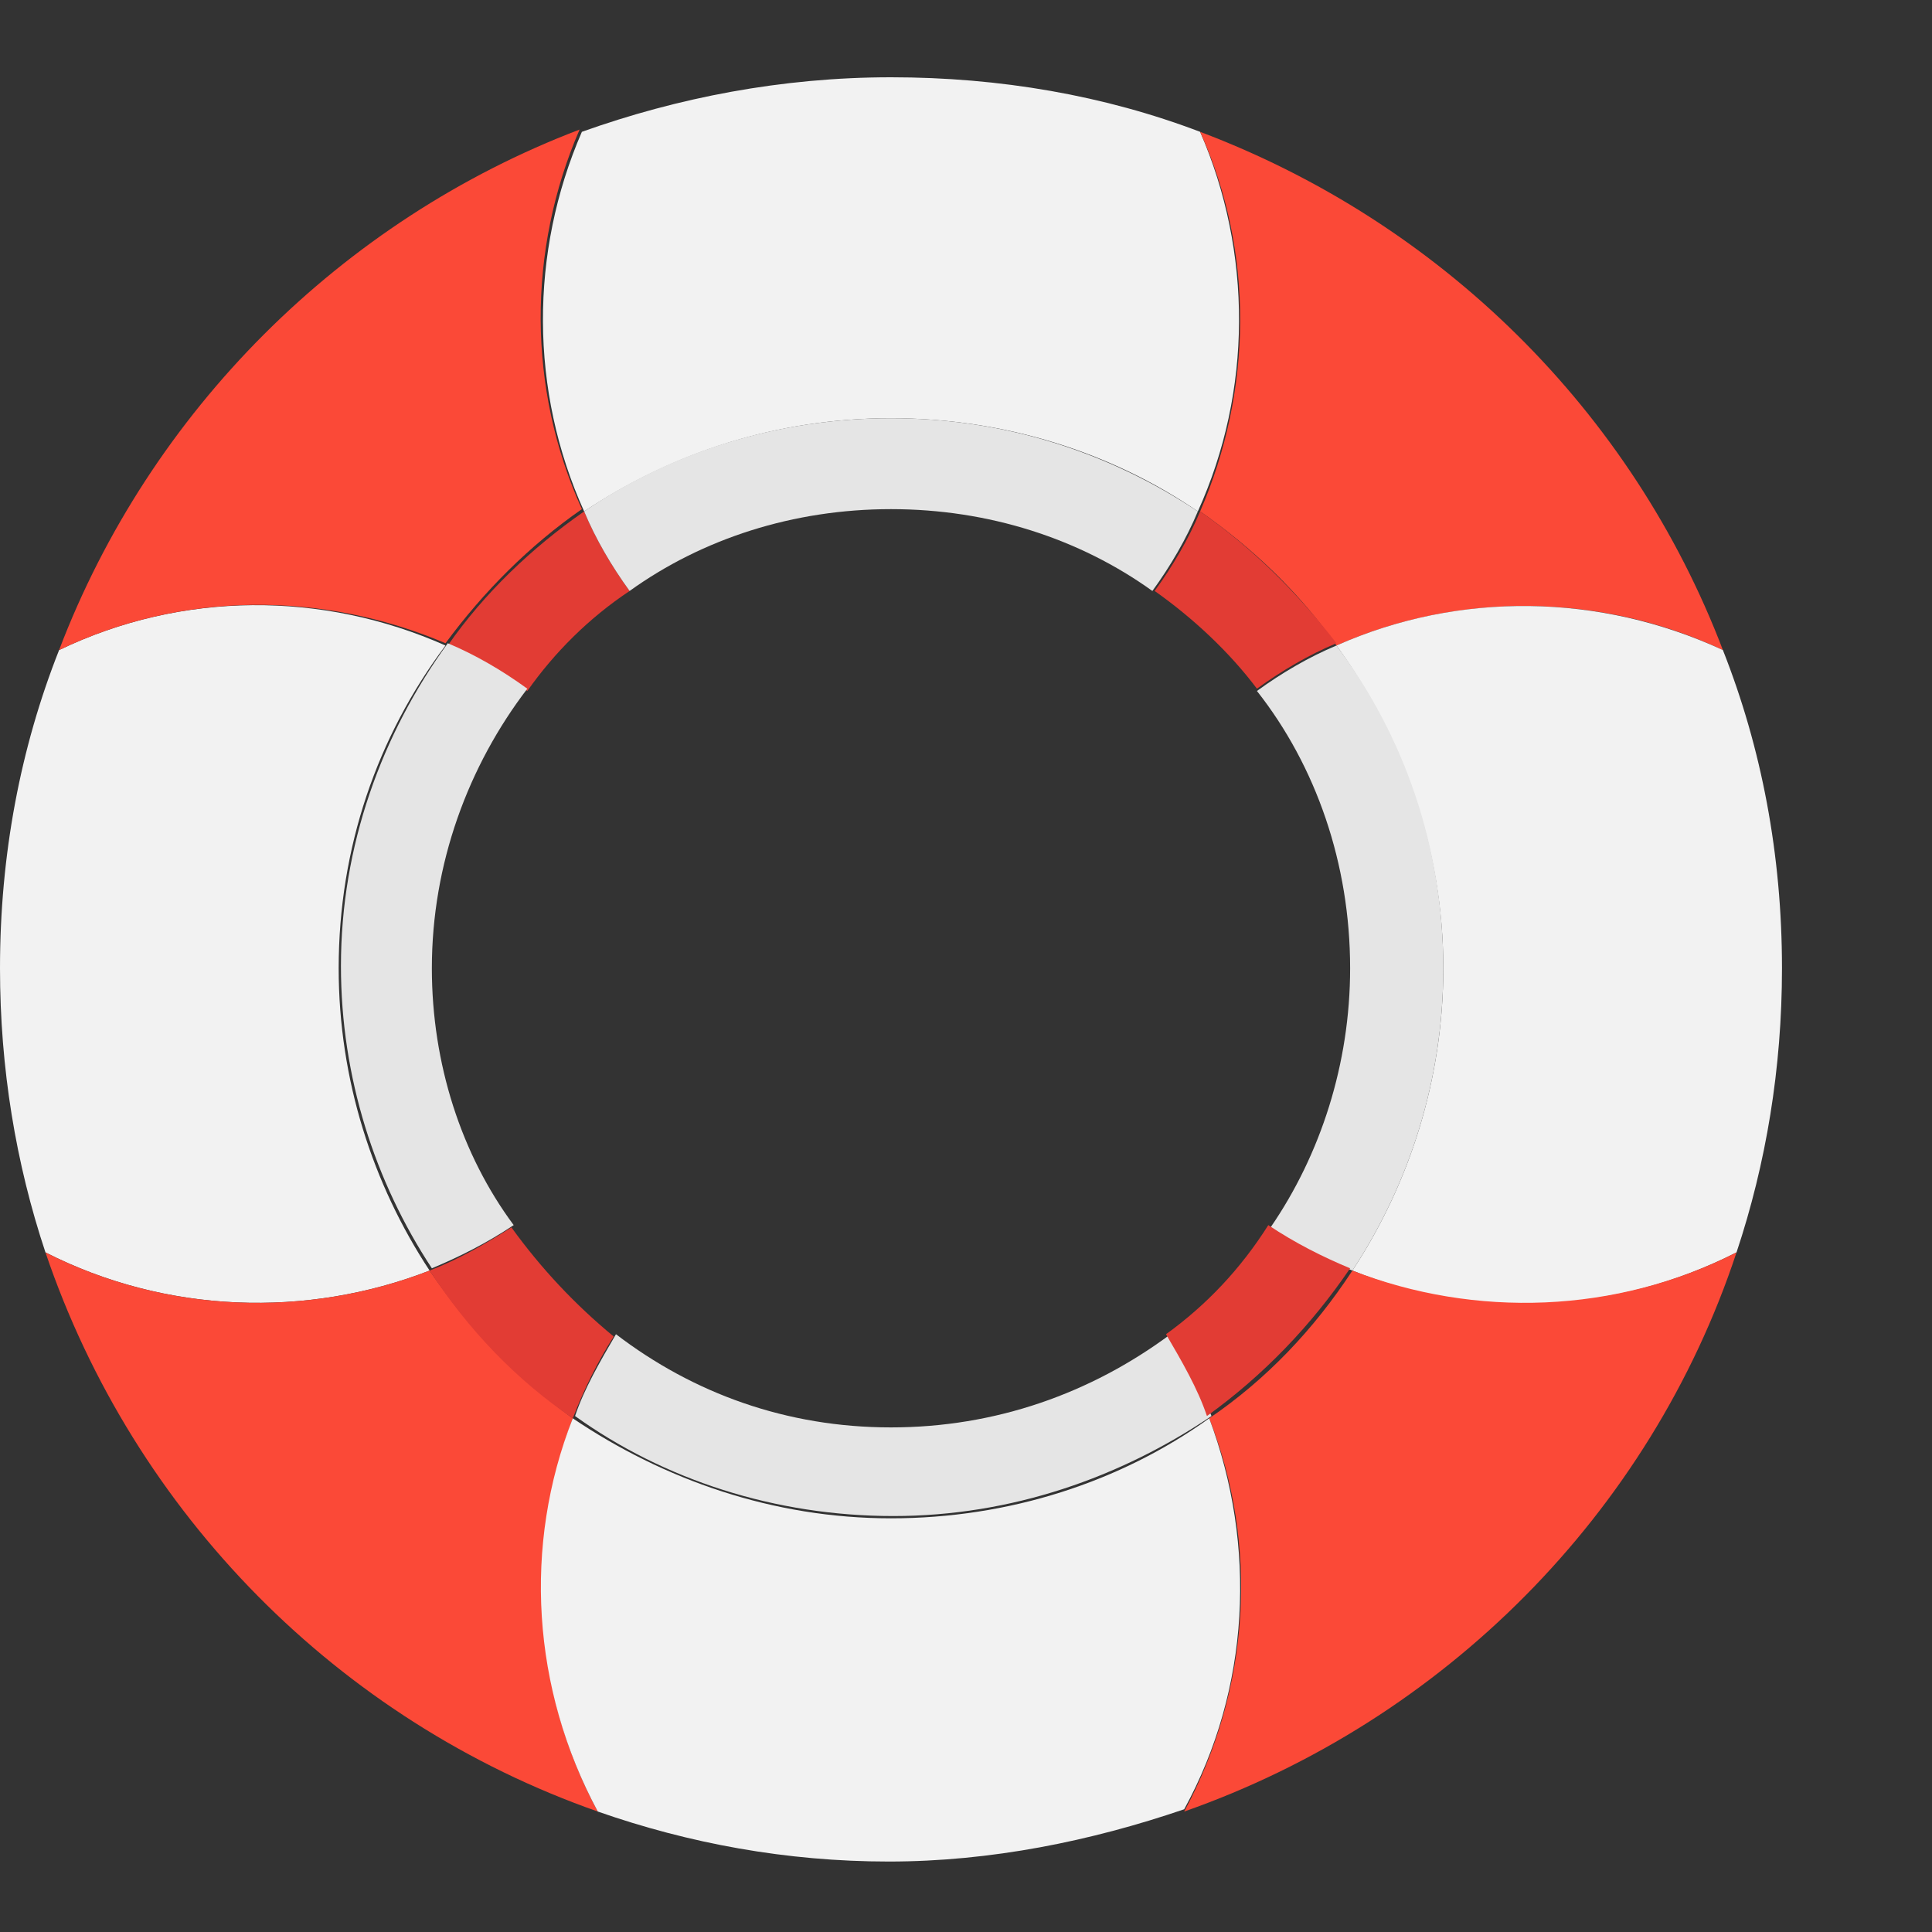 <?xml version="1.0" encoding="utf-8"?>
<!-- Generator: Adobe Illustrator 26.0.0, SVG Export Plug-In . SVG Version: 6.00 Build 0)  -->
<svg version="1.1" id="레이어_1" xmlns="http://www.w3.org/2000/svg" xmlns:xlink="http://www.w3.org/1999/xlink" x="0px"
	 y="0px" viewBox="0 0 85 85" style="enable-background:new 0 0 85 85;" xml:space="preserve">
<rect x="0" y="0" width="85" height="85" fill="#333333" stroke="none"/>
<style type="text/css">
	.st0{fill:#F2F2F2;}
	.st1{fill:#FB4937;}
	.st2{fill:#E23C34;}
	.st3{fill:#E5E5E5;}
</style>
<path class="st0" d="M18.9,55.9c-2.5-3.8-4-8.4-4-13.3c0-5.3,1.7-10.2,4.7-14.2C14.2,26,8,26,2.6,28.6C0.9,32.9,0,37.6,0,42.6
	c0,4.4,0.7,8.6,2,12.5C7.3,57.8,13.5,58,18.9,55.9z"/>
<path class="st0" d="M25.7,22.5c3.9-2.6,8.5-4.1,13.5-4.1c5,0,9.7,1.5,13.5,4.1c2.4-5.3,2.4-11.4,0.1-16.7C48.6,4.2,44,3.4,39.2,3.4
	c-4.8,0-9.4,0.9-13.6,2.4C23.3,11.1,23.3,17.2,25.7,22.5z"/>
<path class="st1" d="M19.6,28.3c1.7-2.3,3.7-4.3,6-5.9c-2.4-5.3-2.4-11.4-0.1-16.7C15,9.7,6.6,18.1,2.6,28.6C8,26,14.2,26,19.6,28.3
	z"/>
<path class="st1" d="M52.8,22.5c2.3,1.6,4.4,3.6,6,5.9c5.4-2.4,11.7-2.3,17,0.2c-4-10.5-12.4-18.8-23-22.8
	C55.2,11.1,55.1,17.2,52.8,22.5z"/>
<path class="st0" d="M75.8,28.6c-5.4-2.5-11.6-2.6-17-0.2c2.9,4,4.7,8.9,4.7,14.2c0,4.9-1.5,9.5-4,13.3c5.4,2.2,11.6,1.9,16.9-0.8
	c1.3-3.9,2-8.1,2-12.5C78.4,37.6,77.5,32.9,75.8,28.6z"/>
<path class="st1" d="M59.5,55.9c-1.7,2.6-3.8,4.8-6.3,6.5c2.2,5.6,1.8,11.9-1.1,17.3c11.4-4,20.5-13.1,24.3-24.6
	C71.1,57.8,64.9,58,59.5,55.9z"/>
<path class="st1" d="M25.2,62.4c-2.5-1.8-4.6-4-6.3-6.5C13.5,58,7.3,57.8,2,55.1c3.9,11.5,12.9,20.6,24.3,24.6
	C23.4,74.3,23.1,68,25.2,62.4z"/>
<path class="st0" d="M53.2,62.4c-3.9,2.8-8.8,4.4-14,4.4c-5.2,0-10-1.7-14-4.4c-2.2,5.6-1.8,11.9,1.1,17.3c4,1.4,8.3,2.2,12.8,2.2
	S48,81,52.1,79.6C55,74.3,55.3,68,53.2,62.4z"/>
<path class="st2" d="M27.7,26c-0.8-1.1-1.5-2.3-2-3.5c-2.3,1.6-4.4,3.6-6,5.9c1.2,0.5,2.4,1.2,3.5,2C24.4,28.7,25.9,27.2,27.7,26z"
	/>
<path class="st3" d="M39.2,22.4c4.3,0,8.3,1.3,11.5,3.6c0.8-1.1,1.5-2.3,2-3.5c-3.9-2.6-8.5-4.1-13.5-4.1c-5,0-9.7,1.5-13.5,4.1
	c0.5,1.2,1.2,2.4,2,3.5C30.9,23.7,34.9,22.4,39.2,22.4z"/>
<path class="st2" d="M22.5,54c-1.1,0.7-2.3,1.4-3.6,1.9c1.7,2.6,3.8,4.8,6.3,6.5c0.5-1.3,1.1-2.5,1.8-3.6
	C25.3,57.4,23.8,55.8,22.5,54z"/>
<path class="st3" d="M19,42.6c0-4.6,1.6-8.9,4.2-12.3c-1.1-0.8-2.3-1.5-3.5-2c-2.9,4-4.7,8.9-4.7,14.2c0,4.9,1.5,9.5,4,13.3
	c1.2-0.5,2.4-1.1,3.6-1.9C20.3,50.8,19,46.8,19,42.6z"/>
<path class="st3" d="M59.4,42.6c0,4.2-1.3,8.2-3.5,11.4c1.1,0.7,2.3,1.4,3.6,1.9c2.5-3.8,4-8.4,4-13.3c0-5.3-1.7-10.2-4.7-14.2
	c-1.2,0.5-2.4,1.2-3.5,2C57.9,33.7,59.4,38,59.4,42.6z"/>
<path class="st2" d="M52.8,22.5c-0.5,1.2-1.2,2.4-2,3.5c1.7,1.2,3.3,2.7,4.5,4.3c1.1-0.8,2.3-1.5,3.5-2
	C57.1,26.1,55.1,24.1,52.8,22.5z"/>
<path class="st3" d="M39.2,62.8c-4.6,0-8.7-1.5-12.1-4.1c-0.7,1.2-1.4,2.4-1.8,3.6c3.9,2.8,8.8,4.4,14,4.4c5.2,0,10-1.7,14-4.4
	c-0.5-1.3-1.1-2.5-1.8-3.6C48,61.3,43.8,62.8,39.2,62.8z"/>
<path class="st2" d="M51.3,58.7c0.7,1.2,1.4,2.4,1.8,3.6c2.5-1.8,4.6-4,6.3-6.5c-1.2-0.5-2.4-1.1-3.6-1.9
	C54.6,55.8,53.1,57.4,51.3,58.7z"/>
<path class="st3" d="M40.3,5.5"/>
</svg>

